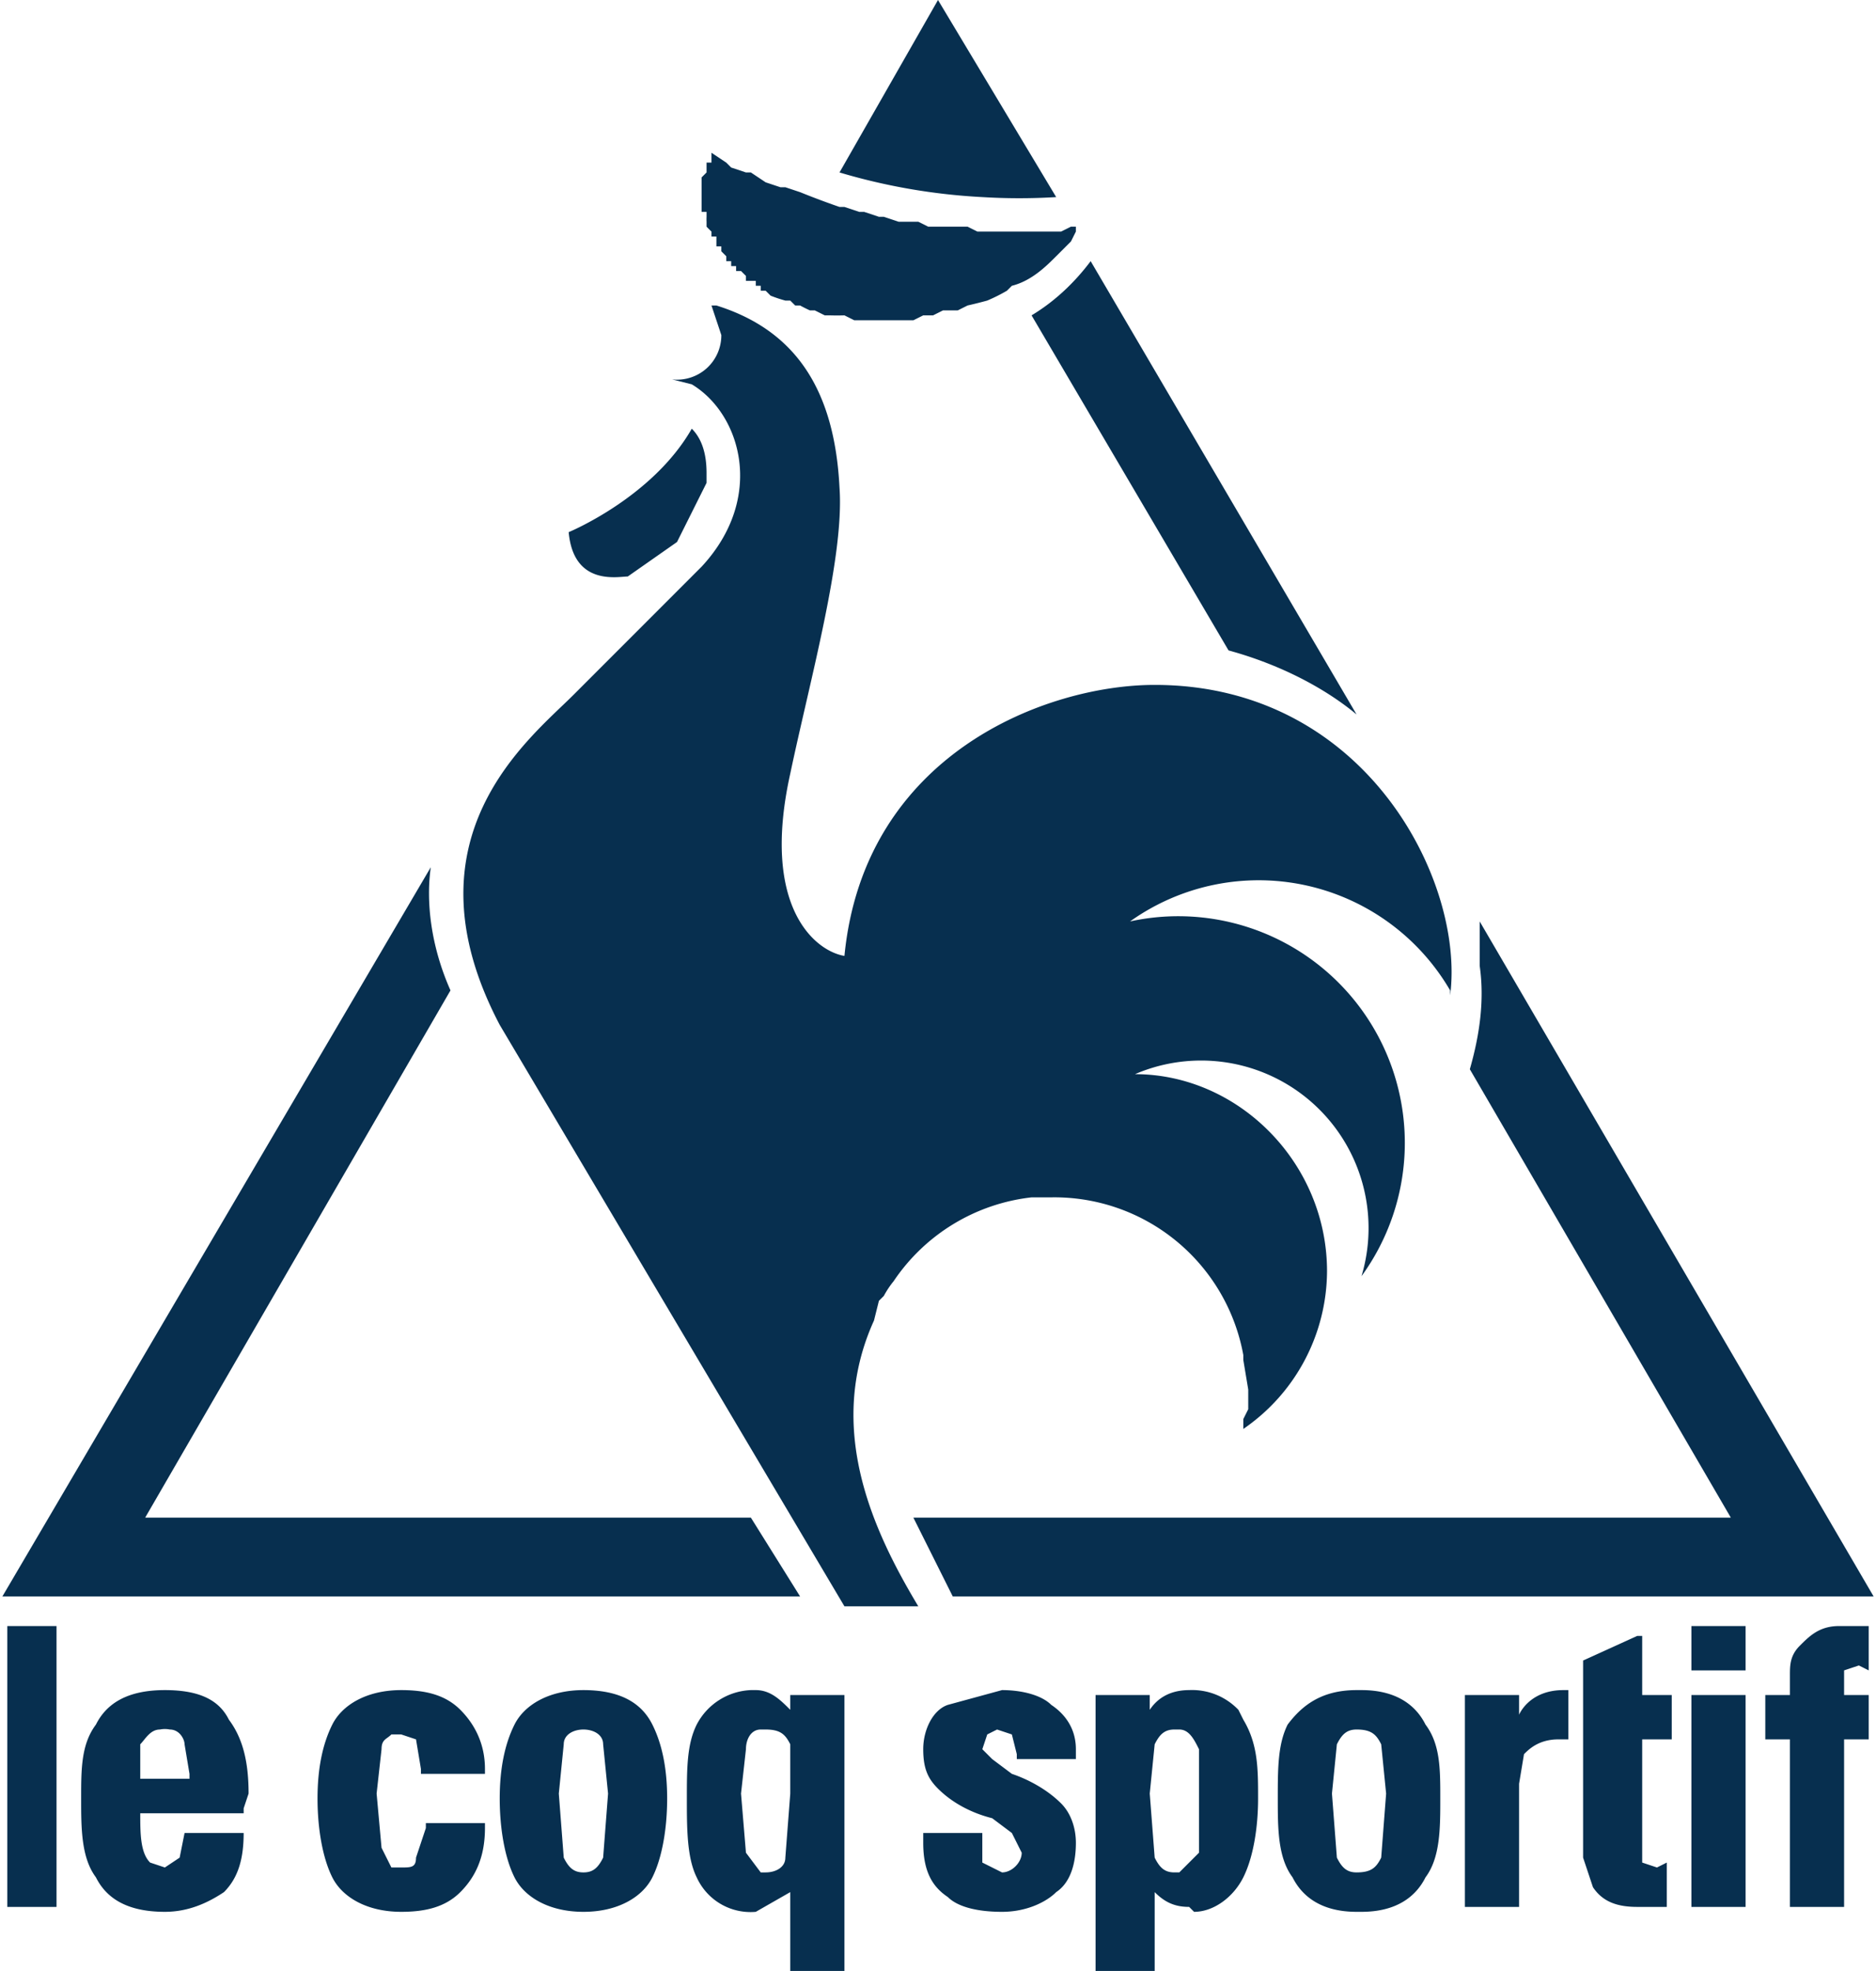 <svg height="2500" width="2381" xmlns="http://www.w3.org/2000/svg" viewBox="10 10 380 400"><path d="M137 127l10-7 6-12v-2c0-4-1-7-3-9-8 14-25 21-25 21 1 11 10 9 12 9m224 191H195l8 16h187l-80-137v9c1 7 0 14-2 21zm-199 0H39l62-107c-4-9-5-18-4-25L10 334h162zm97-176c11 3 20 8 26 13l-54-92c-3 4-7 8-12 11zm-50-92a124 124 0 0 0 15 0l-24-40-20 35a124 124 0 0 0 29 5m-22 228l1-4 1-1a19 19 0 0 1 2-3 39 39 0 0 1 28-17h4a39 39 0 0 1 39 32v1l1 6v4l-1 2v2a39 39 0 0 0 17-32c0-22-18-40-39-40h-1 1a34 34 0 0 1 46 41 46 46 0 0 0-47-72 45 45 0 0 1 65 14v1c3-23-17-63-60-63-22 0-59 14-63 55-6-1-17-10-11-37 4-19 11-44 10-58-1-20-9-32-25-37h-1l2 6a9 9 0 0 1-10 9l4 1c10 6 15 23 2 37l-26 26c-9 9-35 29-15 67l70 118h15c-9-15-19-36-9-58M152 50v3h1v1a10 10 0 0 0 0 1v1a32 32 0 0 0 1 1v1h1v2h1v1l1 1v1h1v1h1v1h1l1 1v1h2v1h1v1h1l1 1a26 26 0 0 0 3 1h1l1 1h1a27 27 0 0 0 2 1h1l2 1h1a51 51 0 0 0 3 0l2 1h12l2-1h2l2-1h3l2-1a96 96 0 0 0 4-1 35 35 0 0 0 4-2l1-1c4-1 7-4 9-6l1-1 1-1 1-1 1-2v-1h-1l-2 1h-17l-2-1h-8l-2-1h-4l-3-1h-1l-3-1h-1l-3-1h-1a161 161 0 0 1-8-3l-3-1h-1l-3-1-3-2h-1l-3-1-1-1-3-2v2h-1v2l-1 1zM48 371H38v-7c1-1 2-3 4-3a5 5 0 0 1 2 0c2 0 3 2 3 3l1 6zm8-12c-2-4-6-6-13-6-8 0-12 3-14 7-3 4-3 9-3 15s0 12 3 16c2 4 6 7 14 7 5 0 9-2 12-4 3-3 4-7 4-12H47l-1 5-3 2-3-1c-2-2-2-6-2-10h21v-1l1-3c0-6-1-11-4-15m35 30h-2l-2-4-1-11 1-9c0-2 1-2 2-3h2l3 1 1 6v1h13v-1c0-5-2-9-5-12s-7-4-12-4c-7 0-12 3-14 7s-3 9-3 15 1 12 3 16 7 7 14 7c5 0 9-1 12-4s5-7 5-13v-1H96v1l-2 6c0 2-1 2-3 2m-70 8v-57H11v57zm111-33l1 10-1 13c-1 2-2 3-4 3s-3-1-4-3l-1-13 1-10c0-2 2-3 4-3s4 1 4 3m-4-11c-7 0-12 3-14 7s-3 9-3 15 1 12 3 16 7 7 14 7 12-3 14-7 3-10 3-16-1-11-3-15-6-7-14-7zm42 21l-1 13c0 2-2 3-4 3h-1l-3-4-1-12 1-9c0-2 1-4 3-4h1c3 0 4 1 5 3zm-7-21h-1a13 13 0 0 0-11 7c-2 4-2 9-2 15s0 12 2 16a12 12 0 0 0 12 7l7-4v16h11v-56h-11v3c-2-2-4-4-7-4m155 5v-4h-11v43h11v-25l1-6c1-1 3-3 7-3h2v-10h-1c-7 0-9 5-9 5m-28 6l1 10-1 13c-1 2-2 3-5 3-2 0-3-1-4-3l-1-13 1-10c1-2 2-3 4-3 3 0 4 1 5 3m-5-11c-7 0-11 3-14 7-2 4-2 9-2 15s0 12 3 16c2 4 6 7 13 7h1c7 0 11-3 13-7 3-4 3-10 3-16s0-11-3-15c-2-4-6-7-13-7zm-76 12l1-3 2-1 3 1 1 4v1h12v-2c0-4-2-7-5-9-2-2-6-3-10-3l-11 3c-3 1-5 5-5 9s1 6 3 8c3 3 7 5 11 6l4 3 2 4c0 2-2 4-4 4l-4-2v-6h-12v2c0 6 2 9 5 11 2 2 6 3 11 3s9-2 11-4c3-2 4-6 4-10 0-3-1-6-3-8-3-3-7-5-10-6l-4-3zm44 21l-4 4h-1c-2 0-3-1-4-3l-1-13 1-10c1-2 2-3 4-3h1c2 0 3 2 4 4zm9-27l-1-2a13 13 0 0 0-10-4c-3 0-6 1-8 4v-3h-11v56h12v-16c2 2 4 3 7 3l1 1c4 0 8-3 10-7s3-10 3-16 0-11-3-16zm81-17h-1l-11 5v40l2 6c2 3 5 4 9 4h6v-9l-2 1-3-1v-25h6v-9h-6zm21 12h-11v43h11zm0-5v-9h-11v9zm20 4v-4l3-1 2 1v-9h-6c-4 0-6 2-8 4s-2 4-2 6v4h-5v9h5v34h11v-34h5v-9h-5z" fill="#072f4f"/></svg>